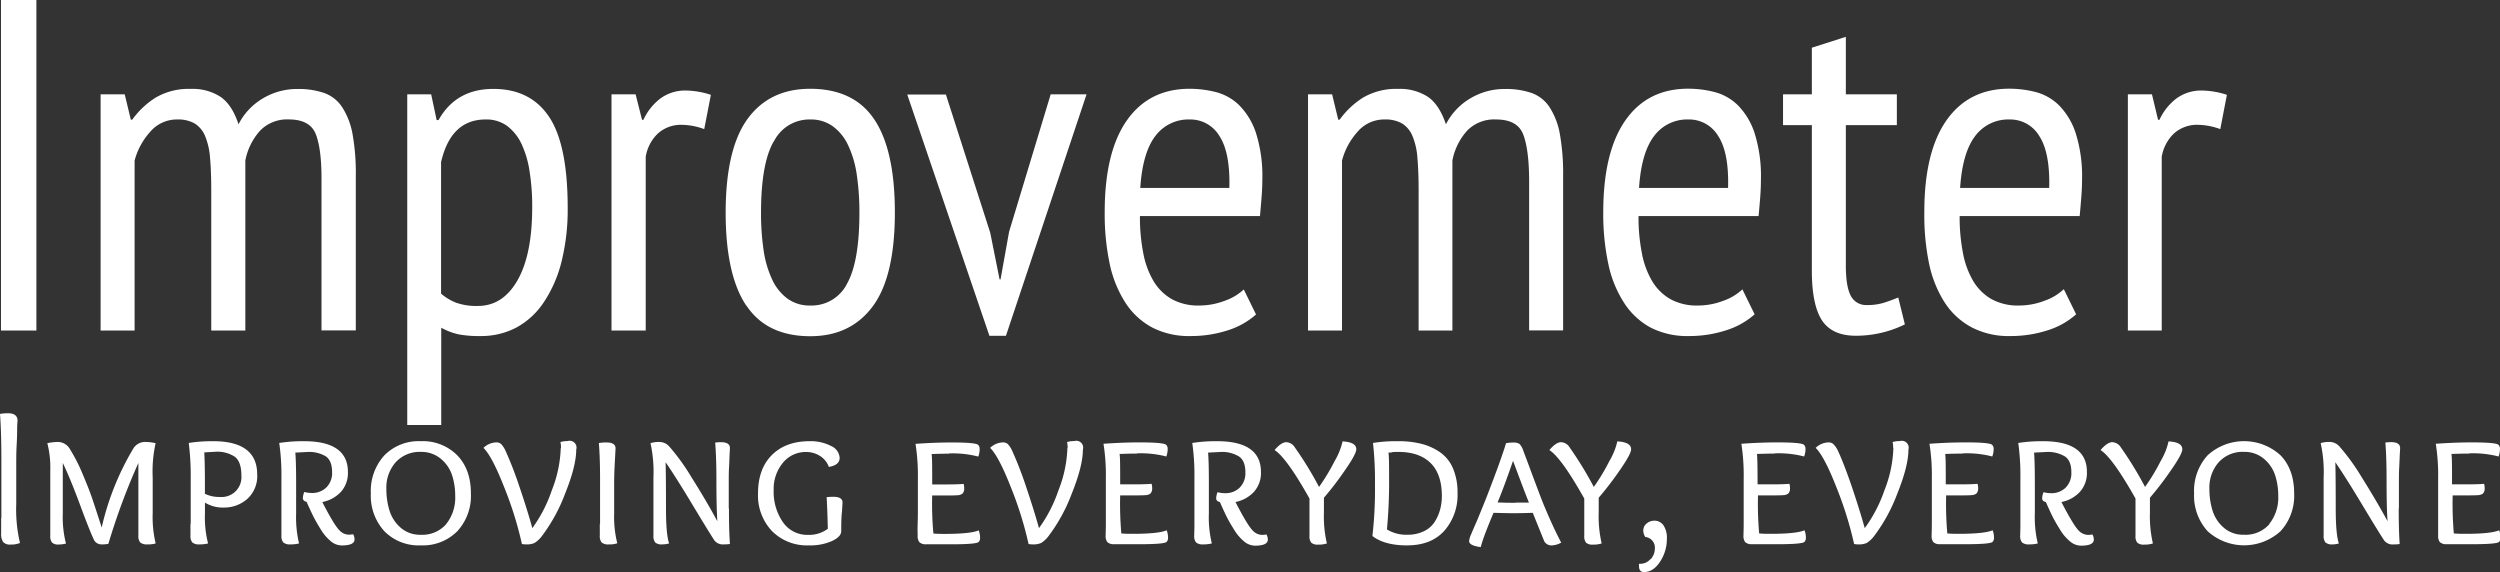 <svg xmlns="http://www.w3.org/2000/svg" viewBox="0 0 583.19 133.45"><rect x="0" y="0" width="583.19" height="133.45" fill="#333333" stroke="none"/><defs><style>.cls-1{fill:#fff;}</style></defs><g id="Capa_2" data-name="Capa 2"><g id="Capa_1-2" data-name="Capa 1"><path class="cls-1" d="M.23,77.11H8.49V0H.23V77.11Zm57,0V37.45a14.46,14.46,0,0,1,3.47-7,8.77,8.77,0,0,1,6.66-2.59q5,0,6.34,3.52T75,42.08v35H83v-36a51.82,51.82,0,0,0-.77-9.86A17.14,17.14,0,0,0,79.82,25a8.49,8.49,0,0,0-4.19-3.31,18.48,18.48,0,0,0-6.22-.93,15.49,15.49,0,0,0-8.1,2.2A14.79,14.79,0,0,0,55.64,29c-1-3.08-2.45-5.23-4.24-6.44a12,12,0,0,0-6.89-1.82,15.25,15.25,0,0,0-8.15,2,19.36,19.36,0,0,0-5.51,5.18h-.33L29.09,22H23.47V77.11H31.4V37.45A16.18,16.18,0,0,1,35,30.79a8.15,8.15,0,0,1,6.34-2.92,7.81,7.81,0,0,1,4.07.93,6.3,6.3,0,0,1,2.43,2.92A16.45,16.45,0,0,1,49,36.85q.28,3.13.28,7.54V77.11ZM95,99.14h7.93V76.45A15.11,15.11,0,0,0,107,78a25.84,25.84,0,0,0,5.06.39,17.52,17.52,0,0,0,8.43-2,18,18,0,0,0,6.44-6A30.1,30.1,0,0,0,131,61a50.47,50.47,0,0,0,1.43-12.5q0-14.76-4.35-21.26t-13-6.5q-8.7,0-12.78,7.27h-.44L100.58,22H95V99.14Zm7.93-61.47q2.31-9.8,10.35-9.8a8.23,8.23,0,0,1,5,1.49,11.21,11.21,0,0,1,3.36,4.18A22.92,22.92,0,0,1,123.54,40a51.83,51.83,0,0,1,.61,8.37q0,11-3.42,17t-9.25,6a14.11,14.11,0,0,1-5.12-.77,12.24,12.24,0,0,1-3.47-2.1V37.67Zm39.76,39.44h7.94V36.57a9.7,9.7,0,0,1,2.86-5.45,8.1,8.1,0,0,1,5.73-2,15.74,15.74,0,0,1,5.06,1l1.55-8a19.6,19.6,0,0,0-5.73-1,9.8,9.8,0,0,0-6,1.82,13.09,13.09,0,0,0-4,5h-.33L148.27,22h-5.62V77.11Z"/><path class="cls-1" d="M174.11,71.27q4.78,7.16,14.92,7.16,9.36,0,14.54-6.94t5.18-21.92q0-14.55-4.79-21.7T189,20.71q-9.47,0-14.59,7t-5.13,21.87q0,14.53,4.8,21.7Zm6.39-38.22A9.26,9.26,0,0,1,189,27.87a8.73,8.73,0,0,1,5.29,1.6,11.51,11.51,0,0,1,3.58,4.46,24,24,0,0,1,2,6.88,59.44,59.44,0,0,1,.61,8.76q0,11.46-2.87,16.58A9.26,9.26,0,0,1,189,71.27a8.76,8.76,0,0,1-5.29-1.6,11.51,11.51,0,0,1-3.58-4.46,24.37,24.37,0,0,1-2-6.83,59.13,59.13,0,0,1-.6-8.81q0-11.34,2.92-16.52Zm40.14-11h-9l19.17,56.29h3.85L253.47,22H245.1l-9.7,32.05-2,11.13h-.22L231,54.3,220.64,22Z"/><path class="cls-1" d="M290.15,67.52a12.59,12.59,0,0,1-4.46,2.65,16.68,16.68,0,0,1-5.89,1.1,12.82,12.82,0,0,1-6.45-1.49,11.86,11.86,0,0,1-4.24-4.18A20,20,0,0,1,266.69,59a43.46,43.46,0,0,1-.77-8.59h28c.14-1.54.27-3,.38-4.46s.17-2.77.17-4A33.28,33.28,0,0,0,293,31.06a16.52,16.52,0,0,0-3.91-6.5,12.15,12.15,0,0,0-5.45-3.08,24.91,24.91,0,0,0-6.12-.77q-9.47,0-14.65,7.38t-5.17,21.48a55.9,55.9,0,0,0,1.15,11.89,27.05,27.05,0,0,0,3.64,9.09,17,17,0,0,0,6.28,5.84,18.68,18.68,0,0,0,9,2,27.78,27.78,0,0,0,8.6-1.32A18.06,18.06,0,0,0,293,73.36l-2.86-5.84ZM266,43.84c.36-5.51,1.54-9.54,3.52-12.12a9.64,9.64,0,0,1,8-3.85,7.89,7.89,0,0,1,6.94,3.85c1.69,2.58,2.46,6.61,2.32,12.12Zm72.81,33.27V37.45a14.38,14.38,0,0,1,3.47-7A8.77,8.77,0,0,1,349,27.87q5,0,6.34,3.52t1.37,10.69v35h7.93v-36a52.66,52.66,0,0,0-.77-9.86A17,17,0,0,0,361.47,25a8.42,8.42,0,0,0-4.18-3.31,18.5,18.5,0,0,0-6.23-.93,15.48,15.48,0,0,0-8.09,2.2A14.79,14.79,0,0,0,337.3,29q-1.55-4.62-4.25-6.44a12,12,0,0,0-6.88-1.82,15.25,15.25,0,0,0-8.15,2,19.36,19.36,0,0,0-5.51,5.18h-.33L310.75,22h-5.62V77.11h7.93V37.45a16.18,16.18,0,0,1,3.58-6.66A8.15,8.15,0,0,1,323,27.87a7.84,7.84,0,0,1,4.07.93,6.23,6.23,0,0,1,2.42,2.92,16.15,16.15,0,0,1,1.16,5.13c.18,2.09.28,4.6.28,7.54V77.11Zm67.63-9.59A12.59,12.59,0,0,1,402,70.17a16.7,16.7,0,0,1-5.9,1.1,12.78,12.78,0,0,1-6.44-1.49,11.78,11.78,0,0,1-4.24-4.18A20,20,0,0,1,383,59a43.46,43.46,0,0,1-.77-8.59h28c.15-1.54.28-3,.39-4.46s.16-2.77.16-4a33.31,33.31,0,0,0-1.48-10.91,16.52,16.52,0,0,0-3.91-6.5,12.18,12.18,0,0,0-5.46-3.08,24.83,24.83,0,0,0-6.11-.77q-9.48,0-14.65,7.38T374,49.57a55.87,55.87,0,0,0,1.16,11.89,26.85,26.85,0,0,0,3.64,9.09A17,17,0,0,0,385,76.39a18.75,18.75,0,0,0,9,2,27.67,27.67,0,0,0,8.59-1.32,18,18,0,0,0,6.72-3.75l-2.86-5.84ZM382.35,43.84c.36-5.51,1.54-9.54,3.52-12.12a9.61,9.61,0,0,1,8-3.85,7.89,7.89,0,0,1,6.94,3.85c1.69,2.58,2.46,6.61,2.31,12.12Zm33.59-14.65h6.72V63.12q0,8,2.37,11.62c1.58,2.38,4.2,3.58,7.87,3.58a25.83,25.83,0,0,0,11.46-2.65l-1.54-6.27c-1.25.51-2.41.93-3.47,1.26a12.92,12.92,0,0,1-3.8.5,4,4,0,0,1-3.8-2.15q-1.15-2.15-1.16-7V29.19h11.9V22h-11.9V8.59l-7.93,2.54V22h-6.72v7.16Zm65.43,38.33a12.59,12.59,0,0,1-4.46,2.65,16.68,16.68,0,0,1-5.89,1.1,12.82,12.82,0,0,1-6.45-1.49,11.86,11.86,0,0,1-4.24-4.18A20,20,0,0,1,457.91,59a43.46,43.46,0,0,1-.77-8.59h28c.14-1.54.27-3,.38-4.46s.17-2.77.17-4a33.28,33.28,0,0,0-1.49-10.91,16.52,16.52,0,0,0-3.91-6.5,12.15,12.15,0,0,0-5.45-3.08,24.91,24.91,0,0,0-6.12-.77q-9.46,0-14.65,7.38t-5.17,21.48A55.9,55.9,0,0,0,450,61.46a27.05,27.05,0,0,0,3.64,9.09A17,17,0,0,0,460,76.39a18.68,18.68,0,0,0,9,2,27.78,27.78,0,0,0,8.6-1.32,18.06,18.06,0,0,0,6.71-3.75l-2.86-5.84ZM457.25,43.84c.36-5.51,1.54-9.54,3.52-12.12a9.62,9.62,0,0,1,8-3.85,7.89,7.89,0,0,1,6.94,3.85c1.69,2.58,2.46,6.61,2.32,12.12Zm39.1,33.27h7.93V36.57a9.71,9.71,0,0,1,2.87-5.45,8.06,8.06,0,0,1,5.72-2,15.79,15.79,0,0,1,5.07,1l1.54-8a19.6,19.6,0,0,0-5.73-1,9.8,9.8,0,0,0-6,1.82,13.16,13.16,0,0,0-4,5h-.33L502,22h-5.62V77.11Z"/><path class="cls-1" d="M.27,120.82c0,1.92,0,3.12,0,3.61a3.3,3.3,0,0,0,.46,2,2.14,2.14,0,0,0,1.78.6,5.22,5.22,0,0,0,2.15-.37,34.13,34.13,0,0,1-.87-9.06v-9.2c0-1.4,0-2.89.09-4.46S4,101.07,4,100s.09-1.68.09-1.86c0-1.16-.75-1.74-2.24-1.74A11.11,11.11,0,0,0,0,96.56q.32,4.17.32,10.62v9.15c0,1.07,0,2.56,0,4.49Zm36-17.44A10.45,10.45,0,0,0,34,103.1,3.22,3.22,0,0,0,31,104.8a63.3,63.3,0,0,0-7.28,18.26c-.91-2.87-1.65-5.1-2.19-6.71s-1.31-3.54-2.27-5.81a38.38,38.38,0,0,0-2.91-5.7,3.26,3.26,0,0,0-2.93-1.74,12.74,12.74,0,0,0-2.38.28,22.79,22.79,0,0,1,.69,6.31v9c0,.86,0,2,0,3.53s0,2.42,0,2.79a2.32,2.32,0,0,0,.41,1.56,2.15,2.15,0,0,0,1.6.45,7,7,0,0,0,1.65-.22,25.06,25.06,0,0,1-.74-7.1V108q1.65,3.39,4,9.7c1.55,4.21,2.67,7,3.34,8.38a2,2,0,0,0,1.83.91,6.33,6.33,0,0,0,1.46-.13,154,154,0,0,1,7-18.86c0,3,0,6.32,0,10.09s0,6.07,0,6.89a2.26,2.26,0,0,0,.43,1.56,2.42,2.42,0,0,0,1.72.45,5.8,5.8,0,0,0,1.88-.22,26.67,26.67,0,0,1-.69-7.1v-8.33a30.34,30.34,0,0,1,.69-8Zm11.53,11.81v-2.75c0-2.59-.05-4.9-.14-6.91l2.52-.14a7.41,7.41,0,0,1,4.64,1.19c1,.8,1.49,2.25,1.49,4.35a4.63,4.63,0,0,1-5,5,7.64,7.64,0,0,1-3.48-.73Zm-3.37,7c0,1.49,0,2.42,0,2.79a2.25,2.25,0,0,0,.44,1.56,2.32,2.32,0,0,0,1.67.45,7.76,7.76,0,0,0,2-.22,24.21,24.21,0,0,1-.73-7v-2.52a8,8,0,0,0,4.44,1.15,8.11,8.11,0,0,0,5.42-2A7.16,7.16,0,0,0,60,110.7q0-7.77-10.25-7.78a35.67,35.67,0,0,0-5.72.41,61.4,61.4,0,0,1,.46,8.2v7.13c0,.86,0,2,0,3.53Zm30.78-5.08a8.05,8.05,0,0,0,4.33-2.38,6.61,6.61,0,0,0,1.62-4.62q0-7.19-10.25-7.19a36.07,36.07,0,0,0-5.77.41,53.37,53.37,0,0,1,.51,8.2v7.13c0,.86,0,2,0,3.53s0,2.42,0,2.79a2.25,2.25,0,0,0,.44,1.56,2.34,2.34,0,0,0,1.67.45,7.45,7.45,0,0,0,2-.22,26.41,26.41,0,0,1-.68-7v-7q0-5.09-.19-7.19l2.75-.14A7.63,7.63,0,0,1,76,106.45c1,.7,1.47,1.93,1.47,3.7a4.73,4.73,0,0,1-1.33,3.55,4.68,4.68,0,0,1-3.43,1.3,7.57,7.57,0,0,1-1.74-.23,4.83,4.83,0,0,0-.32,1.38c0,.49.29.79.87.91.58,1.32,1.08,2.39,1.49,3.23s1,1.88,1.76,3.11a10.75,10.75,0,0,0,2.38,2.84,4,4,0,0,0,2.56,1c2,0,3-.47,3-1.42a2.76,2.76,0,0,0-.32-1.19,8.27,8.27,0,0,1-1,.1,3.06,3.06,0,0,1-2.19-1q-1.25-1.23-4-6.59Zm31.46,6.82a12.18,12.18,0,0,0,3.18-8.83q0-5.59-3.18-8.88a11.29,11.29,0,0,0-8.53-3.3,11.18,11.18,0,0,0-8.47,3.3,12.3,12.3,0,0,0-3.16,8.88,12.26,12.26,0,0,0,3.16,8.83,11.21,11.21,0,0,0,8.47,3.29,11.32,11.32,0,0,0,8.53-3.29Zm-2.58-1.67a7.38,7.38,0,0,1-5.95,2.49,6.82,6.82,0,0,1-4.67-1.65,8.62,8.62,0,0,1-2.61-4,16.81,16.81,0,0,1-.73-5.08,8.91,8.91,0,0,1,2.17-6.18,7.52,7.52,0,0,1,5.88-2.42,7,7,0,0,1,4.65,1.6,8.36,8.36,0,0,1,2.63,3.84,15.56,15.56,0,0,1,.73,4.86,9.8,9.8,0,0,1-2.1,6.52Zm26.72-17.74a29.2,29.2,0,0,1-2.08,9.84,32.79,32.79,0,0,1-4.55,8.84q-1.09-4-3-9.64a87.47,87.47,0,0,0-3.25-8.4,5.91,5.91,0,0,0-1-1.55,1.64,1.64,0,0,0-1.15-.41,4.46,4.46,0,0,0-3,1.28q2,1.92,4.89,9.31a83.86,83.86,0,0,1,4.08,13.11,4.48,4.48,0,0,0,1,.09,4.38,4.38,0,0,0,1.92-.32,6.36,6.36,0,0,0,1.69-1.55,39.18,39.18,0,0,0,5.45-9.93q2.61-6.47,2.61-10.3a1.6,1.6,0,0,0-2-2,5.71,5.71,0,0,0-1.69.23,5.89,5.89,0,0,1,.13,1.37Zm9.11,17.67c0,1.49,0,2.42,0,2.79a2.26,2.26,0,0,0,.43,1.56A2.34,2.34,0,0,0,142,127a5.7,5.7,0,0,0,2-.27,25,25,0,0,1-.73-7v-7.18q0-1.65.09-3.48c.06-1.22.12-2.24.16-3.07s.07-1.29.07-1.42c0-.91-.71-1.37-2.15-1.37a10.76,10.76,0,0,0-1.74.14c.19,2.32.28,5.06.28,8.24v7.13c0,.86,0,2,0,3.53ZM170,118.62v-6.13c0-1.1,0-2.26.07-3.48s.09-2.24.13-3.07.07-1.29.07-1.42c0-.91-.7-1.37-2.1-1.37a11,11,0,0,0-1.33.09c.18,2.38.28,5.22.28,8.51q0,6.56.22,9.84-2.59-4.8-6-10.2a49.87,49.87,0,0,0-5.21-7.23,3.11,3.11,0,0,0-2.38-1.06,6.32,6.32,0,0,0-2,.28,31.85,31.85,0,0,1,.68,8.15v7.13c0,.86,0,2,0,3.53s0,2.42,0,2.79a2.37,2.37,0,0,0,.41,1.56,2.25,2.25,0,0,0,1.65.45,6,6,0,0,0,1.6-.22c-.49-1.41-.73-4.12-.73-8.15q0-7.37-.09-10.8,2.42,3.53,6.22,9.84t5.17,8.42a2.5,2.5,0,0,0,2.2.91c.33,0,.81,0,1.42-.09-.16-2-.23-4.71-.23-8.28Zm26.4,1c.1-1.57.14-2.37.14-2.4,0-.88-.72-1.33-2.15-1.33a12.56,12.56,0,0,0-1.55.09q.18,3.21.27,7.37a7.23,7.23,0,0,1-4.58,1.42,6.87,6.87,0,0,1-5.92-3,12.44,12.44,0,0,1-2.13-7.42A9.53,9.53,0,0,1,182.6,108a6.83,6.83,0,0,1,5.49-2.56,6,6,0,0,1,3.11.87,5,5,0,0,1,2.15,2.61c1.68-.28,2.52-1,2.52-2.11a3.24,3.24,0,0,0-2-2.77,10.26,10.26,0,0,0-5-1.12q-5.58,0-8.81,3.23t-3.23,8.95a12.07,12.07,0,0,0,3.25,8.78,11.46,11.46,0,0,0,8.61,3.34,12.45,12.45,0,0,0,5.37-1c1.45-.68,2.18-1.45,2.18-2.31,0-1.28,0-2.71.13-4.28Zm24.95-13.84a23.39,23.39,0,0,1,6.86.73,4.84,4.84,0,0,0,.32-1.74,1.33,1.33,0,0,0-.36-1q-.69-.56-6.23-.55-3.89,0-8.37.32a48.06,48.06,0,0,1,.55,8.19v7c0,.83,0,2-.05,3.41s0,2.39,0,2.82a2.34,2.34,0,0,0,.39,1.51,2.12,2.12,0,0,0,1.54.5l2.51,0,3.53,0q5.53,0,6.22-.51a1.3,1.3,0,0,0,.37-1,4.84,4.84,0,0,0-.32-1.74q-1.87.82-7.92.83c-.67,0-1.56,0-2.65-.09a75.1,75.1,0,0,1-.28-8.88h3.25c1.1,0,2,0,2.61-.05a2,2,0,0,0,1.21-.39,1.64,1.64,0,0,0,.39-1.26,3,3,0,0,0-.14-1c-.88.09-2.35.13-4.39.13h-2.93c0-4,0-6.36-.14-7.09q2.3-.09,4.08-.09ZM249,104.52a29.2,29.2,0,0,1-2.08,9.84,32.79,32.79,0,0,1-4.55,8.84q-1.1-4-3-9.64a87.47,87.47,0,0,0-3.25-8.4,5.91,5.91,0,0,0-1-1.55,1.64,1.64,0,0,0-1.15-.41,4.46,4.46,0,0,0-3,1.28q2,1.92,4.89,9.31a83.86,83.86,0,0,1,4.08,13.11,4.48,4.48,0,0,0,1,.09,4.38,4.38,0,0,0,1.92-.32,6.36,6.36,0,0,0,1.69-1.55,39.18,39.18,0,0,0,5.45-9.93q2.61-6.47,2.61-10.3a1.6,1.6,0,0,0-2-2,5.71,5.71,0,0,0-1.69.23,5.89,5.89,0,0,1,.13,1.37Zm16.2,1.24a23.42,23.42,0,0,1,6.87.73,4.84,4.84,0,0,0,.32-1.74,1.3,1.3,0,0,0-.37-1c-.45-.37-2.53-.55-6.22-.55-2.59,0-5.39.11-8.38.32a47,47,0,0,1,.55,8.19v7c0,.83,0,2,0,3.41s-.05,2.39-.05,2.82a2.34,2.34,0,0,0,.39,1.51,2.11,2.11,0,0,0,1.53.5l2.52,0,3.53,0q5.53,0,6.22-.51a1.34,1.34,0,0,0,.37-1,4.84,4.84,0,0,0-.32-1.74c-1.26.55-3.89.83-7.92.83-.67,0-1.56,0-2.66-.09a78.7,78.7,0,0,1-.27-8.88h3.25c1.1,0,2,0,2.61-.05a2,2,0,0,0,1.21-.39,1.64,1.64,0,0,0,.39-1.26,3,3,0,0,0-.14-1c-.88.09-2.35.13-4.39.13h-2.93c0-4,0-6.36-.14-7.09,1.53-.06,2.89-.09,4.07-.09Zm23,11.35a8,8,0,0,0,4.32-2.38,6.57,6.57,0,0,0,1.63-4.62q0-7.19-10.25-7.19a36.07,36.07,0,0,0-5.77.41,53.55,53.55,0,0,1,.5,8.2v7.13c0,.86,0,2,0,3.53s-.05,2.42-.05,2.79a2.25,2.25,0,0,0,.44,1.56,2.32,2.32,0,0,0,1.67.45,7.45,7.45,0,0,0,2-.22,25.9,25.9,0,0,1-.69-7v-7q0-5.09-.18-7.19l2.75-.14a7.63,7.63,0,0,1,4.48,1.06c1,.7,1.47,1.93,1.47,3.7a4.77,4.77,0,0,1-1.33,3.55,4.69,4.69,0,0,1-3.43,1.3,7.57,7.57,0,0,1-1.74-.23,4.5,4.5,0,0,0-.32,1.38c0,.49.29.79.87.91.58,1.32,1.07,2.39,1.48,3.23s1,1.88,1.77,3.11a10.75,10.75,0,0,0,2.38,2.84,4,4,0,0,0,2.56,1c2,0,3-.47,3-1.42a2.63,2.63,0,0,0-.32-1.19,8.18,8.18,0,0,1-1,.1,3.06,3.06,0,0,1-2.19-1q-1.24-1.23-4-6.59Zm25-14.19a16,16,0,0,1-1.88,4.67,47.11,47.11,0,0,1-3.62,6,82.87,82.87,0,0,0-5.63-9.2,2.48,2.48,0,0,0-2-1.24c-.79,0-1.71.62-2.74,1.84q2.79,1.78,8.14,11.3v2.42c0,1,0,2.33,0,3.87s0,2.36,0,2.45a2.32,2.32,0,0,0,.41,1.56,2.23,2.23,0,0,0,1.65.45,5.77,5.77,0,0,0,2-.27,28,28,0,0,1-.69-7.23v-3.43a74.19,74.19,0,0,0,4.94-6.46q2.61-3.75,2.61-4.85,0-1.65-3.15-1.83Zm15.05,24.3c3.76,0,6.65-1.14,8.7-3.43a12.64,12.64,0,0,0,3.06-8.74,14.35,14.35,0,0,0-1.07-5.81,8.69,8.69,0,0,0-3.07-3.78,13.33,13.33,0,0,0-4.35-1.94,21.6,21.6,0,0,0-5.33-.6,33.88,33.88,0,0,0-5.9.41,81.42,81.42,0,0,1,.46,9.71,95.38,95.38,0,0,1-.6,12q2.83,2.19,8.1,2.19Zm-3.59-21.74.85-.06.68,0c3.27,0,5.78.87,7.53,2.59s2.63,4.29,2.63,7.71a12.11,12.11,0,0,1-.39,3.09,10.71,10.71,0,0,1-1.25,2.88,6.09,6.09,0,0,1-2.52,2.22,8.61,8.61,0,0,1-3.89.83,8.52,8.52,0,0,1-4.76-1.24,119.1,119.1,0,0,0,.5-12.31c0-2.53,0-4.41-.14-5.63a6.06,6.06,0,0,0,.76,0Zm28.9,11.81c-1,0-2.38,0-4.21-.09q1.32-3.11,3.61-9.7,2.85,7.68,3.71,9.75c-.64,0-1.68,0-3.11,0Zm4,2.34q2.42,6,2.7,6.68a1.93,1.93,0,0,0,1.87.91,4.9,4.9,0,0,0,2.06-.64q-2.1-4-4.3-9.38-.92-2.34-2.54-6.7c-1.08-2.92-1.75-4.7-2-5.34a4,4,0,0,0-.91-1.62,2.52,2.52,0,0,0-1.42-.3,9.49,9.49,0,0,0-1.7.14q-1.09,3.7-4.66,12.9-1,2.48-2,4.92c-.72,1.64-1.22,2.8-1.51,3.51a4.68,4.68,0,0,0-.44,1.51q0,1.05,2.7,1.41c.22-.79.48-1.6.78-2.44s.71-1.89,1.21-3.14l1-2.42q3.48.09,4.44.09c.55,0,2.13,0,4.76-.09Z"/><path class="cls-1" d="M377.29,102.92a15.73,15.73,0,0,1-1.88,4.67,47.12,47.12,0,0,1-3.61,6,86,86,0,0,0-5.63-9.2,2.48,2.48,0,0,0-2-1.24c-.79,0-1.71.62-2.74,1.84q2.79,1.78,8.14,11.3v2.42c0,1,0,2.33,0,3.87s0,2.36,0,2.45a2.37,2.37,0,0,0,.41,1.56,2.23,2.23,0,0,0,1.65.45,5.77,5.77,0,0,0,2-.27,28,28,0,0,1-.69-7.23v-3.43a76.17,76.17,0,0,0,4.95-6.46q2.61-3.75,2.61-4.85c0-1.1-1.06-1.71-3.16-1.83ZM385,130.43a3.09,3.09,0,0,1-2.43,1.09h-.23a2.62,2.62,0,0,0,0,.55c0,.92.39,1.38,1.19,1.38q2.14,0,3.73-2.43a9.57,9.57,0,0,0,1.58-5.31,5.2,5.2,0,0,0-.85-3.25,2.56,2.56,0,0,0-2-1,2.78,2.78,0,0,0-1.87.66,2.08,2.08,0,0,0-.78,1.63,2.78,2.78,0,0,0,.46,1.51,2.5,2.5,0,0,1,2.24,2.7,3.75,3.75,0,0,1-1,2.52Zm29-24.67a23.39,23.39,0,0,1,6.86.73,4.84,4.84,0,0,0,.32-1.74,1.3,1.3,0,0,0-.37-1c-.45-.37-2.53-.55-6.22-.55-2.59,0-5.39.11-8.37.32a48.24,48.24,0,0,1,.54,8.19v7c0,.83,0,2,0,3.41s-.05,2.39-.05,2.82a2.34,2.34,0,0,0,.39,1.51,2.11,2.11,0,0,0,1.53.5l2.52,0,3.53,0q5.54,0,6.22-.51a1.34,1.34,0,0,0,.37-1,4.84,4.84,0,0,0-.32-1.74c-1.26.55-3.89.83-7.92.83-.67,0-1.56,0-2.66-.09a78.7,78.7,0,0,1-.27-8.88h3.25c1.1,0,2,0,2.61-.05a2,2,0,0,0,1.21-.39,1.64,1.64,0,0,0,.39-1.26,3,3,0,0,0-.14-1c-.88.09-2.35.13-4.39.13H410c0-4-.05-6.36-.14-7.09q2.29-.09,4.08-.09Zm27.68-1.24a29.2,29.2,0,0,1-2.08,9.84A33.07,33.07,0,0,1,435,123.2q-1.11-4-3-9.64c-1.29-3.74-2.37-6.53-3.25-8.4a5.66,5.66,0,0,0-1.06-1.55,1.6,1.6,0,0,0-1.14-.41,4.46,4.46,0,0,0-3,1.28q2,1.92,4.89,9.31a85,85,0,0,1,4.08,13.11,4.48,4.48,0,0,0,1,.09,4.38,4.38,0,0,0,1.92-.32,6.36,6.36,0,0,0,1.69-1.55,39.18,39.18,0,0,0,5.45-9.93q2.61-6.47,2.61-10.3a1.61,1.61,0,0,0-2-2,5.71,5.71,0,0,0-1.69.23,5.89,5.89,0,0,1,.13,1.37Zm16.2,1.24a23.46,23.46,0,0,1,6.87.73,4.84,4.84,0,0,0,.32-1.74,1.3,1.3,0,0,0-.37-1q-.69-.56-6.22-.55-3.9,0-8.38.32a47,47,0,0,1,.55,8.19v7c0,.83,0,2,0,3.41s-.05,2.39-.05,2.82a2.34,2.34,0,0,0,.39,1.51,2.11,2.11,0,0,0,1.53.5l2.52,0,3.52,0c3.7,0,5.77-.17,6.23-.51a1.33,1.33,0,0,0,.36-1,4.63,4.63,0,0,0-.32-1.74q-1.87.82-7.91.83c-.67,0-1.56,0-2.66-.09a78.7,78.7,0,0,1-.27-8.88h3.25c1.1,0,2,0,2.61-.05a2,2,0,0,0,1.21-.39,1.64,1.64,0,0,0,.39-1.26,3,3,0,0,0-.14-1c-.89.09-2.35.13-4.39.13H453.9c0-4,0-6.36-.14-7.09,1.53-.06,2.88-.09,4.07-.09Zm23,11.35a8,8,0,0,0,4.32-2.38,6.62,6.62,0,0,0,1.63-4.62q0-7.19-10.25-7.19a36.07,36.07,0,0,0-5.77.41,54.86,54.86,0,0,1,.5,8.2v7.13c0,.86,0,2,0,3.53s-.05,2.42-.05,2.79a2.25,2.25,0,0,0,.44,1.56,2.32,2.32,0,0,0,1.67.45,7.45,7.45,0,0,0,2-.22,25.9,25.9,0,0,1-.69-7v-7q0-5.09-.18-7.19l2.75-.14a7.65,7.65,0,0,1,4.48,1.06c1,.7,1.47,1.93,1.47,3.7a4.77,4.77,0,0,1-1.33,3.55,4.69,4.69,0,0,1-3.43,1.3,7.57,7.57,0,0,1-1.74-.23,4.5,4.5,0,0,0-.32,1.38c0,.49.29.79.87.91.58,1.32,1.07,2.39,1.48,3.23s1,1.88,1.77,3.11a10.75,10.75,0,0,0,2.38,2.84,4,4,0,0,0,2.56,1c2,0,3-.47,3-1.42a2.63,2.63,0,0,0-.32-1.19,8.38,8.38,0,0,1-1,.1,3.1,3.1,0,0,1-2.2-1q-1.23-1.23-4-6.59Zm25-14.19a15.6,15.6,0,0,1-1.87,4.67,47.11,47.11,0,0,1-3.62,6,84.41,84.41,0,0,0-5.63-9.2,2.48,2.48,0,0,0-2-1.24c-.79,0-1.71.62-2.75,1.84q2.79,1.78,8.15,11.3v2.42c0,1,0,2.33,0,3.87s0,2.36,0,2.45a2.31,2.31,0,0,0,.42,1.56,2.22,2.22,0,0,0,1.64.45,5.8,5.8,0,0,0,2-.27,28,28,0,0,1-.69-7.23v-3.43a76.22,76.22,0,0,0,4.94-6.46q2.61-3.75,2.61-4.85c0-1.1-1.05-1.71-3.16-1.83Zm26.11,21a12.18,12.18,0,0,0,3.18-8.83q0-5.59-3.18-8.88a12.6,12.6,0,0,0-17,0,12.3,12.3,0,0,0-3.16,8.88,12.26,12.26,0,0,0,3.16,8.83,12.63,12.63,0,0,0,17,0Zm-2.58-1.67a7.38,7.38,0,0,1-6,2.49,6.82,6.82,0,0,1-4.67-1.65,8.62,8.62,0,0,1-2.61-4,16.81,16.81,0,0,1-.73-5.08,8.91,8.91,0,0,1,2.17-6.18,7.52,7.52,0,0,1,5.88-2.42,7,7,0,0,1,4.65,1.6,8.44,8.44,0,0,1,2.63,3.84,15.56,15.56,0,0,1,.73,4.86,9.8,9.8,0,0,1-2.1,6.52Zm30.2-3.64v-6.13c0-1.1,0-2.26.07-3.48s.09-2.24.14-3.07.07-1.29.07-1.42c0-.91-.71-1.37-2.11-1.37a11,11,0,0,0-1.33.09q.28,3.57.28,8.51c0,4.37.07,7.65.23,9.84q-2.61-4.8-6-10.2a50.5,50.5,0,0,0-5.22-7.23,3.11,3.11,0,0,0-2.38-1.06,6.36,6.36,0,0,0-2,.28,31.72,31.72,0,0,1,.69,8.15v7.13c0,.86,0,2,0,3.53s0,2.42,0,2.79a2.37,2.37,0,0,0,.41,1.56A2.26,2.26,0,0,0,544,127a6,6,0,0,0,1.6-.22c-.48-1.41-.73-4.12-.73-8.15q0-7.37-.09-10.8,2.43,3.53,6.22,9.84t5.18,8.42a2.47,2.47,0,0,0,2.19.91c.34,0,.81,0,1.42-.09q-.22-2.93-.23-8.28Z"/><path class="cls-1" d="M576,105.76a23.39,23.39,0,0,1,6.86.73,4.84,4.84,0,0,0,.32-1.74,1.3,1.3,0,0,0-.37-1c-.45-.37-2.53-.55-6.22-.55-2.59,0-5.39.11-8.38.32a47,47,0,0,1,.55,8.19v7c0,.83,0,2,0,3.41s0,2.39,0,2.82a2.34,2.34,0,0,0,.39,1.51,2.11,2.11,0,0,0,1.53.5l2.52,0,3.53,0q5.53,0,6.22-.51a1.34,1.34,0,0,0,.37-1,4.84,4.84,0,0,0-.32-1.74c-1.26.55-3.89.83-7.92.83-.67,0-1.56,0-2.66-.09a78.7,78.7,0,0,1-.27-8.88h3.25c1.1,0,2,0,2.61-.05a2,2,0,0,0,1.21-.39,1.64,1.64,0,0,0,.39-1.26,3,3,0,0,0-.14-1c-.88.09-2.35.13-4.39.13H572c0-4,0-6.36-.14-7.09q2.29-.09,4.08-.09Z"/></g></g></svg>